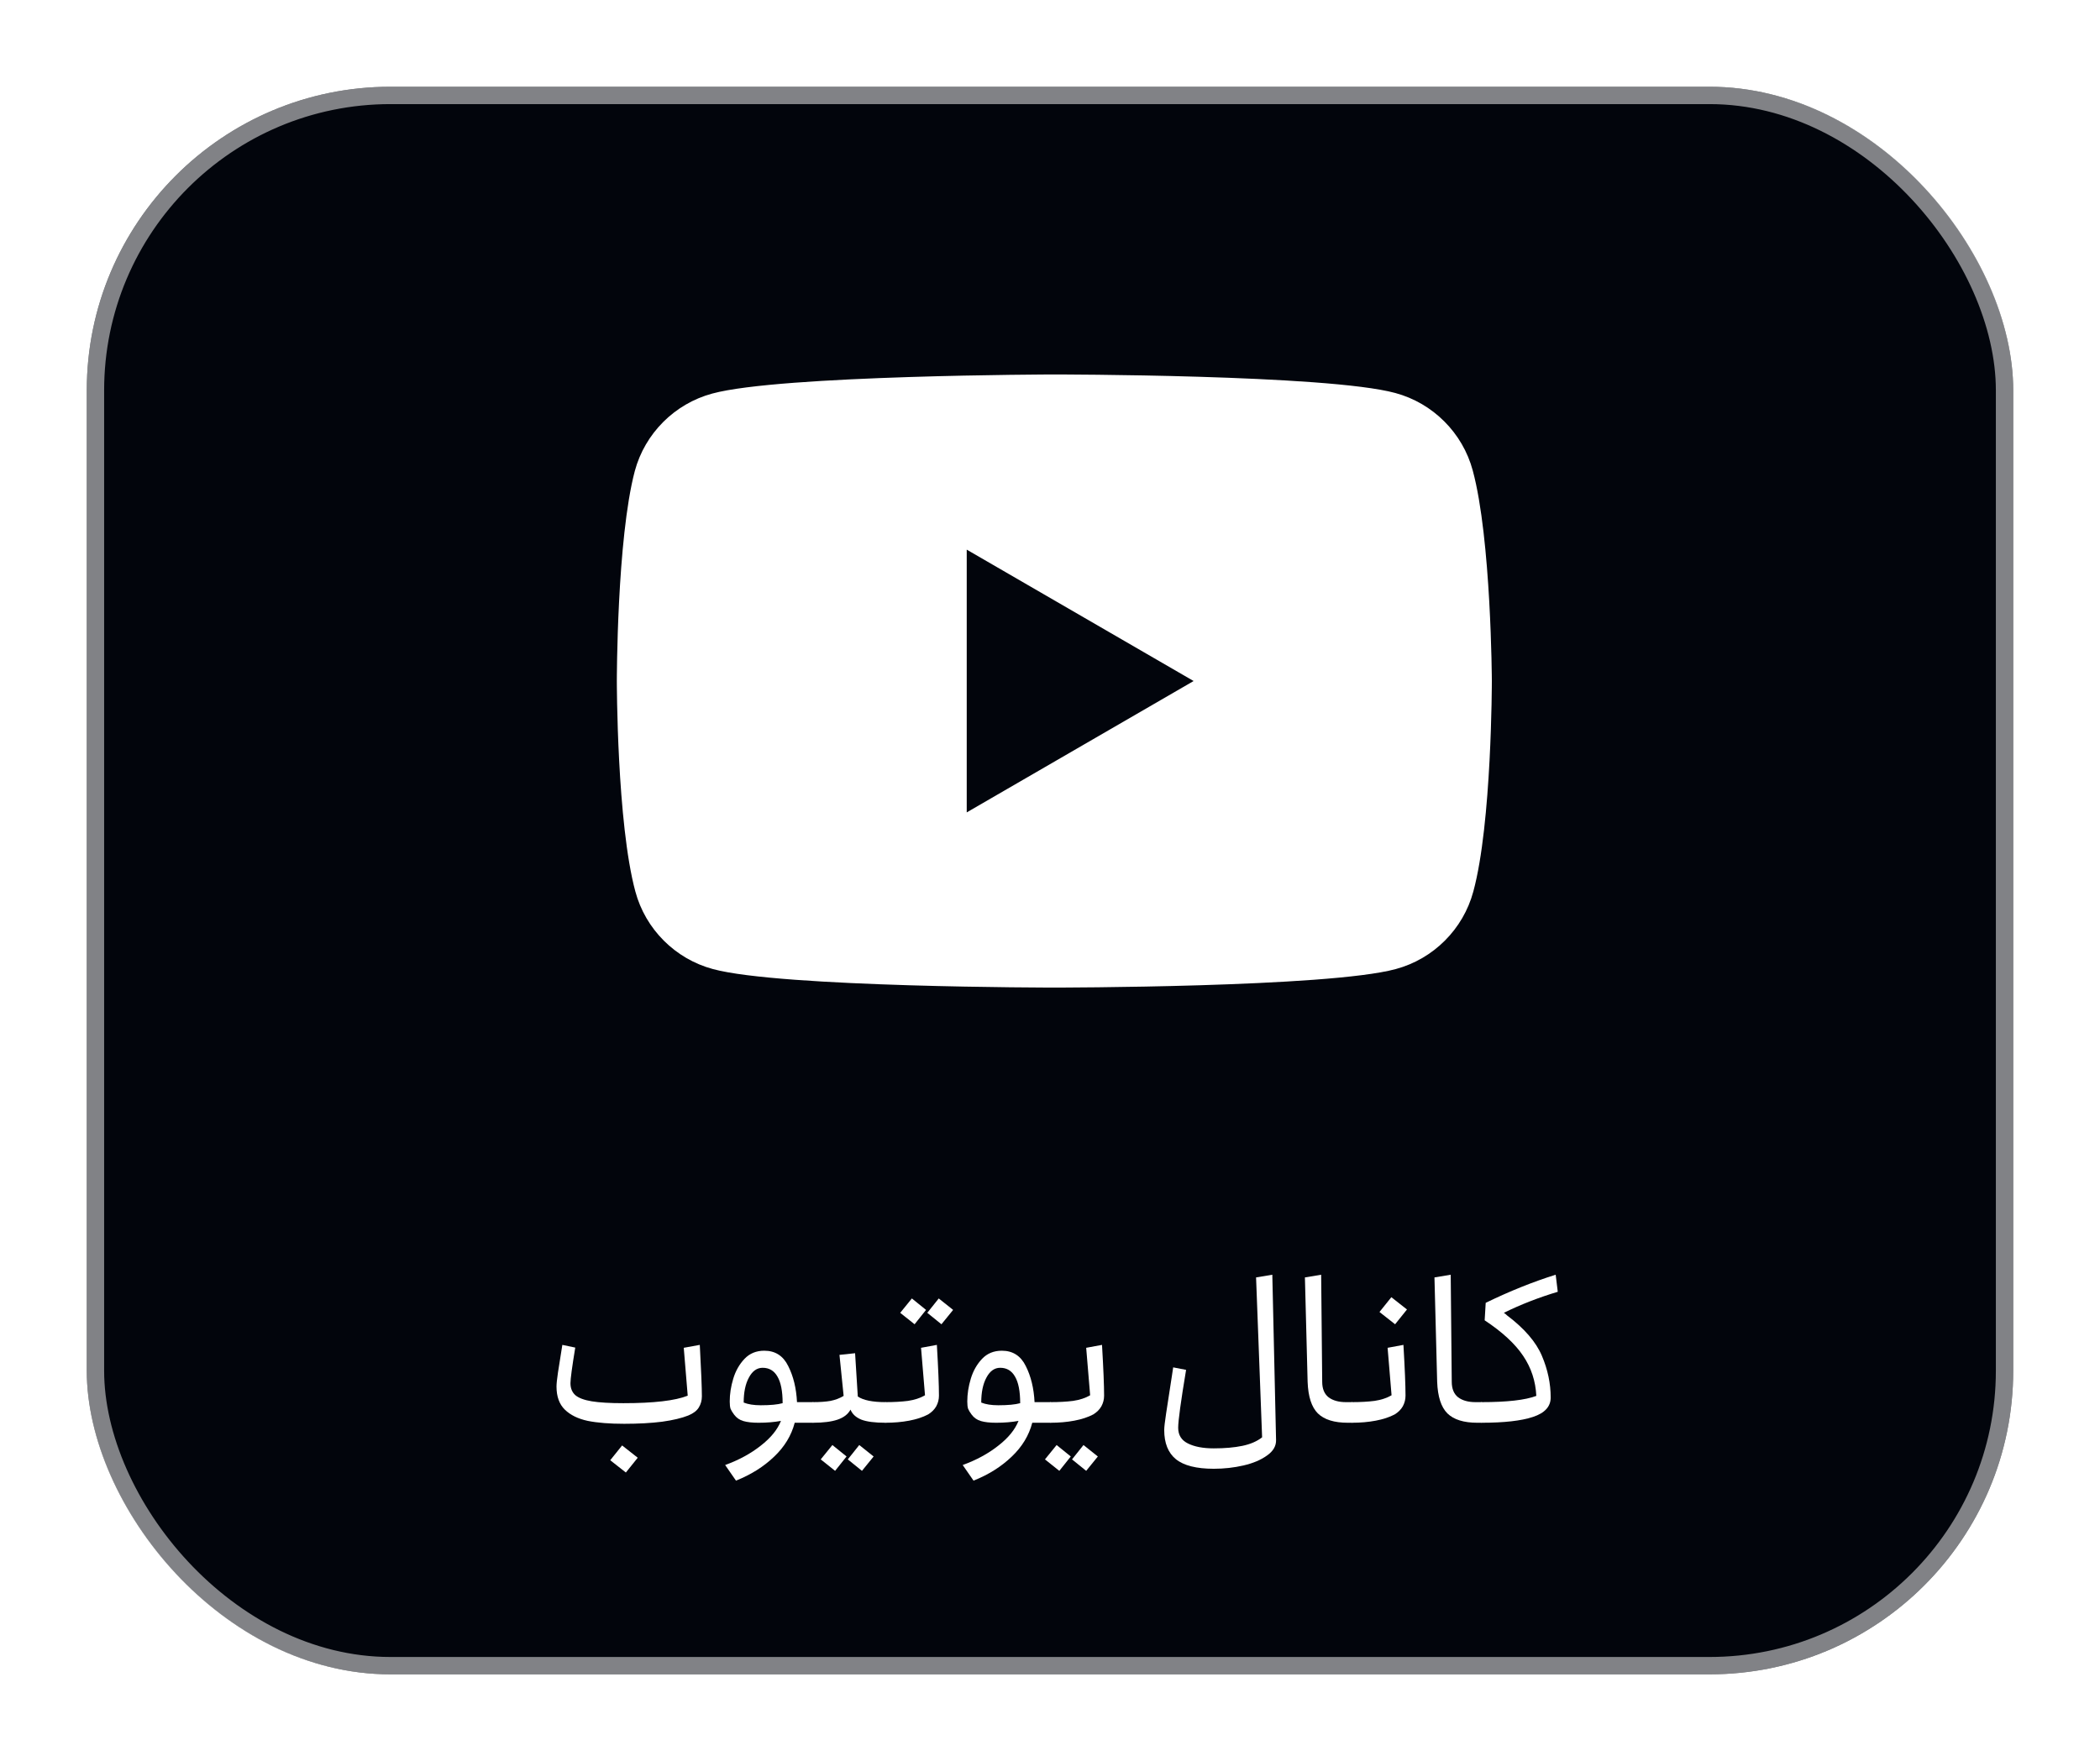 <svg width="242" height="203" viewBox="0 0 242 203" fill="none" xmlns="http://www.w3.org/2000/svg">
<g filter="url(#filter0_di_210_174)">
<rect x="10" y="10" width="222" height="183" rx="35" fill="#02050C"/>
<rect x="11" y="11" width="220" height="181" rx="34" stroke="white" stroke-opacity="0.5" stroke-width="2"/>
</g>
<path d="M80.643 155.024C80.803 157.984 80.883 159.96 80.883 160.952C80.883 161.432 80.763 161.864 80.523 162.248C80.299 162.616 79.899 162.92 79.323 163.16C78.571 163.464 77.563 163.704 76.299 163.88C75.035 164.04 73.579 164.12 71.931 164.12C70.251 164.12 68.851 164.008 67.731 163.784C66.611 163.544 65.731 163.112 65.091 162.488C64.451 161.864 64.131 160.976 64.131 159.824C64.131 159.504 64.187 158.968 64.299 158.216C64.411 157.464 64.579 156.4 64.803 155.024L66.291 155.336C65.923 157.576 65.739 158.944 65.739 159.44C65.739 160.032 65.931 160.496 66.315 160.832C66.699 161.152 67.323 161.384 68.187 161.528C69.067 161.672 70.283 161.744 71.835 161.744C75.339 161.744 77.811 161.456 79.251 160.88L78.795 155.36L80.643 155.024ZM71.691 166.616L73.491 168.032L72.123 169.736L70.323 168.32L71.691 166.616Z" fill="white"/>
<path d="M93.693 161.624C93.741 161.624 93.781 161.688 93.813 161.816C93.845 161.944 93.861 162.096 93.861 162.272V163.376C93.861 163.552 93.845 163.704 93.813 163.832C93.781 163.944 93.741 164 93.693 164H91.581C91.197 165.472 90.405 166.776 89.205 167.912C88.005 169.064 86.541 169.984 84.813 170.672L83.565 168.872C85.149 168.296 86.517 167.552 87.669 166.64C88.821 165.744 89.597 164.792 89.997 163.784C89.229 163.928 88.365 164 87.405 164C86.701 164 86.125 163.936 85.677 163.808C85.229 163.68 84.869 163.432 84.597 163.064C84.405 162.808 84.269 162.584 84.189 162.392C84.125 162.2 84.093 161.92 84.093 161.552C84.093 160.688 84.229 159.808 84.501 158.912C84.773 158.016 85.205 157.256 85.797 156.632C86.389 156.008 87.149 155.696 88.077 155.696C89.341 155.696 90.261 156.288 90.837 157.472C91.429 158.64 91.765 160.024 91.845 161.624H93.693ZM85.701 161.672C86.213 161.88 86.869 161.984 87.669 161.984C88.773 161.984 89.613 161.904 90.189 161.744C90.189 160.368 89.989 159.344 89.589 158.672C89.205 158 88.637 157.664 87.885 157.664C87.229 157.664 86.701 158.04 86.301 158.792C85.901 159.528 85.701 160.488 85.701 161.672Z" fill="white"/>
<path d="M102.043 161.624C102.075 161.624 102.107 161.688 102.139 161.816C102.187 161.944 102.211 162.096 102.211 162.272V163.376C102.211 163.552 102.187 163.704 102.139 163.832C102.107 163.944 102.075 164 102.043 164C100.811 164 99.883 163.88 99.259 163.64C98.635 163.384 98.219 163 98.011 162.488C97.723 163.016 97.227 163.4 96.523 163.64C95.819 163.88 94.875 164 93.691 164C93.643 164 93.603 163.944 93.571 163.832C93.539 163.704 93.523 163.552 93.523 163.376V162.272C93.523 162.096 93.539 161.944 93.571 161.816C93.603 161.688 93.643 161.624 93.691 161.624C94.491 161.624 95.163 161.576 95.707 161.48C96.267 161.368 96.771 161.176 97.219 160.904L96.739 156.176L98.539 155.984L98.851 160.976C99.491 161.408 100.555 161.624 102.043 161.624ZM95.923 166.568L97.555 167.888L96.235 169.544L94.579 168.224L95.923 166.568ZM99.019 166.568L100.675 167.888L99.331 169.544L97.699 168.224L99.019 166.568Z" fill="white"/>
<path d="M107.963 155.024C108.123 157.744 108.203 159.696 108.203 160.88C108.203 161.312 108.099 161.72 107.891 162.104C107.683 162.472 107.371 162.784 106.955 163.04C106.347 163.36 105.619 163.6 104.771 163.76C103.923 163.92 103.011 164 102.035 164C101.987 164 101.947 163.944 101.915 163.832C101.883 163.704 101.867 163.552 101.867 163.376V162.272C101.867 162.096 101.883 161.944 101.915 161.816C101.947 161.688 101.987 161.624 102.035 161.624C103.011 161.624 103.875 161.576 104.627 161.48C105.395 161.368 106.051 161.152 106.595 160.832L106.139 155.36L107.963 155.024ZM105.083 149.672L106.715 150.992L105.395 152.648L103.739 151.328L105.083 149.672ZM108.179 149.672L109.835 150.992L108.491 152.648L106.859 151.328L108.179 149.672Z" fill="white"/>
<path d="M121.068 161.624C121.116 161.624 121.156 161.688 121.188 161.816C121.22 161.944 121.236 162.096 121.236 162.272V163.376C121.236 163.552 121.22 163.704 121.188 163.832C121.156 163.944 121.116 164 121.068 164H118.956C118.572 165.472 117.78 166.776 116.58 167.912C115.38 169.064 113.916 169.984 112.188 170.672L110.94 168.872C112.524 168.296 113.892 167.552 115.044 166.64C116.196 165.744 116.972 164.792 117.372 163.784C116.604 163.928 115.74 164 114.78 164C114.076 164 113.5 163.936 113.052 163.808C112.604 163.68 112.244 163.432 111.972 163.064C111.78 162.808 111.644 162.584 111.564 162.392C111.5 162.2 111.468 161.92 111.468 161.552C111.468 160.688 111.604 159.808 111.876 158.912C112.148 158.016 112.58 157.256 113.172 156.632C113.764 156.008 114.524 155.696 115.452 155.696C116.716 155.696 117.636 156.288 118.212 157.472C118.804 158.64 119.14 160.024 119.22 161.624H121.068ZM113.076 161.672C113.588 161.88 114.244 161.984 115.044 161.984C116.148 161.984 116.988 161.904 117.564 161.744C117.564 160.368 117.364 159.344 116.964 158.672C116.58 158 116.012 157.664 115.26 157.664C114.604 157.664 114.076 158.04 113.676 158.792C113.276 159.528 113.076 160.488 113.076 161.672Z" fill="white"/>
<path d="M126.994 155.024C127.154 157.744 127.234 159.696 127.234 160.88C127.234 161.312 127.13 161.72 126.922 162.104C126.714 162.472 126.402 162.784 125.986 163.04C125.378 163.36 124.65 163.6 123.802 163.76C122.954 163.92 122.042 164 121.066 164C121.018 164 120.978 163.944 120.946 163.832C120.914 163.704 120.898 163.552 120.898 163.376V162.272C120.898 162.096 120.914 161.944 120.946 161.816C120.978 161.688 121.018 161.624 121.066 161.624C122.042 161.624 122.906 161.576 123.658 161.48C124.426 161.368 125.082 161.152 125.626 160.832L125.17 155.36L126.994 155.024ZM121.762 166.568L123.394 167.888L122.074 169.544L120.418 168.224L121.762 166.568ZM124.858 166.568L126.514 167.888L125.17 169.544L123.538 168.224L124.858 166.568Z" fill="white"/>
<path d="M139.875 169.304C137.875 169.304 136.419 168.936 135.507 168.2C134.611 167.464 134.163 166.344 134.163 164.84C134.163 164.52 134.235 163.888 134.379 162.944C134.523 162 134.699 160.856 134.907 159.512C134.955 159.192 135.003 158.88 135.051 158.576C135.099 158.256 135.147 157.936 135.195 157.616L136.683 157.904C136.075 161.552 135.771 163.776 135.771 164.576C135.771 165.408 136.139 166.008 136.875 166.376C137.627 166.76 138.627 166.952 139.875 166.952C141.139 166.952 142.235 166.856 143.163 166.664C144.091 166.472 144.851 166.144 145.443 165.68L144.747 147.248L146.619 146.936L147.051 165.992C147.067 166.68 146.723 167.272 146.019 167.768C145.315 168.28 144.411 168.664 143.307 168.92C142.203 169.176 141.059 169.304 139.875 169.304Z" fill="white"/>
<path d="M155.8 161.624C155.848 161.624 155.888 161.688 155.92 161.816C155.952 161.944 155.968 162.096 155.968 162.272V163.376C155.968 163.552 155.952 163.704 155.92 163.832C155.888 163.944 155.848 164 155.8 164H155.32C153.752 164 152.6 163.64 151.864 162.92C151.144 162.2 150.752 160.992 150.688 159.296L150.376 147.248L152.248 146.936L152.368 159.272C152.368 160.088 152.616 160.688 153.112 161.072C153.608 161.44 154.272 161.624 155.104 161.624H155.8Z" fill="white"/>
<path d="M161.729 155.024C161.889 157.744 161.969 159.696 161.969 160.88C161.969 161.312 161.865 161.72 161.657 162.104C161.449 162.472 161.137 162.784 160.721 163.04C160.113 163.36 159.385 163.6 158.537 163.76C157.689 163.92 156.777 164 155.801 164C155.753 164 155.713 163.944 155.681 163.832C155.649 163.704 155.633 163.552 155.633 163.376V162.272C155.633 162.096 155.649 161.944 155.681 161.816C155.713 161.688 155.753 161.624 155.801 161.624C156.777 161.624 157.641 161.576 158.393 161.48C159.161 161.368 159.817 161.152 160.361 160.832L159.905 155.36L161.729 155.024ZM160.337 149.528L162.137 150.944L160.769 152.648L158.969 151.232L160.337 149.528Z" fill="white"/>
<path d="M170.729 161.624C170.777 161.624 170.817 161.688 170.849 161.816C170.881 161.944 170.897 162.096 170.897 162.272V163.376C170.897 163.552 170.881 163.704 170.849 163.832C170.817 163.944 170.777 164 170.729 164H170.249C168.681 164 167.529 163.64 166.793 162.92C166.073 162.2 165.681 160.992 165.617 159.296L165.305 147.248L167.177 146.936L167.297 159.272C167.297 160.088 167.545 160.688 168.041 161.072C168.537 161.44 169.201 161.624 170.033 161.624H170.729Z" fill="white"/>
<path d="M173.658 151.616C175.674 153.136 177.018 154.696 177.69 156.296C178.362 157.88 178.698 159.48 178.698 161.096C178.698 162.136 178.018 162.88 176.658 163.328C175.314 163.776 173.338 164 170.73 164C170.682 164 170.642 163.944 170.61 163.832C170.578 163.704 170.562 163.552 170.562 163.376V162.272C170.562 162.096 170.578 161.944 170.61 161.816C170.642 161.688 170.682 161.624 170.73 161.624C173.674 161.624 175.778 161.384 177.042 160.904C176.962 159.208 176.458 157.672 175.53 156.296C174.602 154.904 173.122 153.536 171.09 152.192L171.21 150.176C173.978 148.832 176.666 147.752 179.274 146.936L179.514 148.904C177.322 149.56 175.25 150.368 173.298 151.328C173.41 151.392 173.53 151.488 173.658 151.616Z" fill="white"/>
<path fill-rule="evenodd" clip-rule="evenodd" d="M160.785 45.299C165.121 46.464 168.551 49.894 169.716 54.231C171.852 62.126 171.917 78.501 171.917 78.501C171.917 78.501 171.917 94.939 169.781 102.77C168.616 107.107 165.186 110.537 160.85 111.702C153.018 113.838 121.5 113.838 121.5 113.838C121.5 113.838 89.981 113.838 82.15 111.702C77.814 110.537 74.384 107.107 73.219 102.77C71.083 94.875 71.083 78.501 71.083 78.501C71.083 78.501 71.083 62.126 73.154 54.295C74.319 49.959 77.749 46.529 82.086 45.364C89.917 43.228 121.435 43.164 121.435 43.164C121.435 43.164 152.954 43.164 160.785 45.299ZM137.55 78.501L111.404 93.645V63.356L137.55 78.501Z" fill="white"/>
<defs>
<filter id="filter0_di_210_174" x="0" y="0" width="242" height="203" filterUnits="userSpaceOnUse" color-interpolation-filters="sRGB">
<feFlood flood-opacity="0" result="BackgroundImageFix"/>
<feColorMatrix in="SourceAlpha" type="matrix" values="0 0 0 0 0 0 0 0 0 0 0 0 0 0 0 0 0 0 127 0" result="hardAlpha"/>
<feOffset/>
<feGaussianBlur stdDeviation="5"/>
<feComposite in2="hardAlpha" operator="out"/>
<feColorMatrix type="matrix" values="0 0 0 0 1 0 0 0 0 1 0 0 0 0 1 0 0 0 0.06 0"/>
<feBlend mode="normal" in2="BackgroundImageFix" result="effect1_dropShadow_210_174"/>
<feBlend mode="normal" in="SourceGraphic" in2="effect1_dropShadow_210_174" result="shape"/>
<feColorMatrix in="SourceAlpha" type="matrix" values="0 0 0 0 0 0 0 0 0 0 0 0 0 0 0 0 0 0 127 0" result="hardAlpha"/>
<feOffset/>
<feGaussianBlur stdDeviation="5"/>
<feComposite in2="hardAlpha" operator="arithmetic" k2="-1" k3="1"/>
<feColorMatrix type="matrix" values="0 0 0 0 1 0 0 0 0 1 0 0 0 0 1 0 0 0 0.05 0"/>
<feBlend mode="normal" in2="shape" result="effect2_innerShadow_210_174"/>
</filter>
</defs>
</svg>
